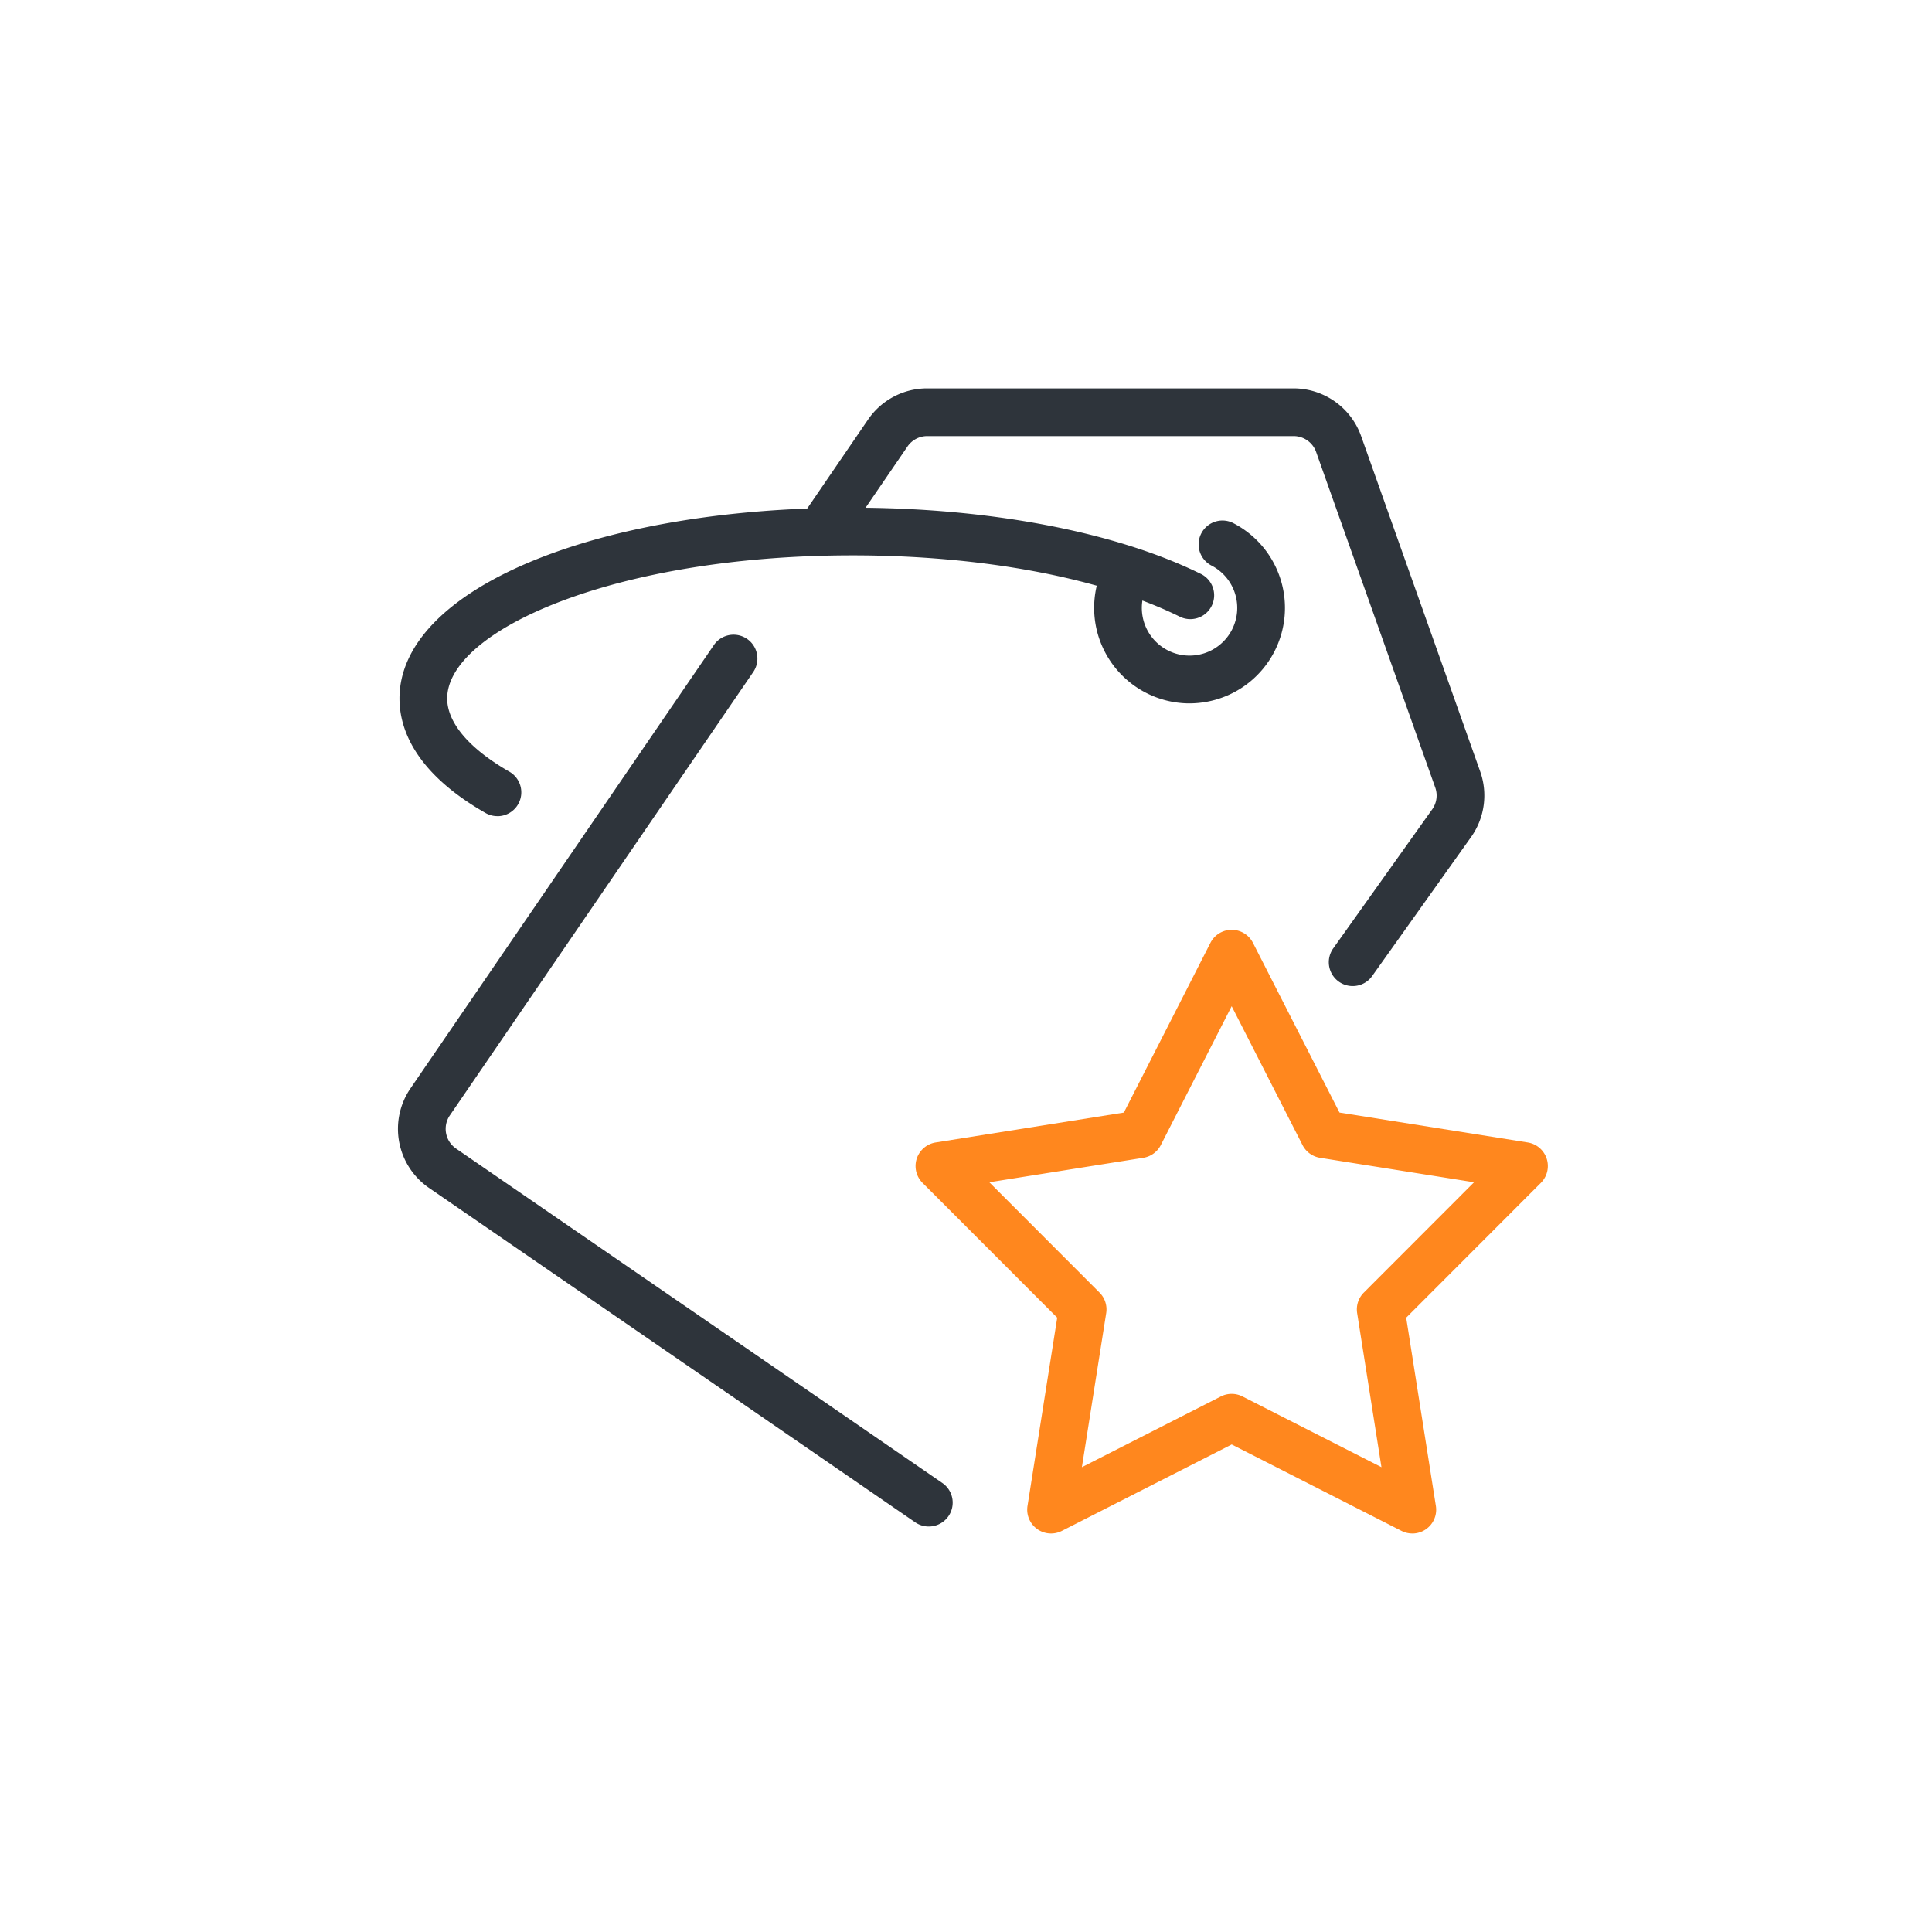 <svg xmlns="http://www.w3.org/2000/svg" xmlns:xlink="http://www.w3.org/1999/xlink" width="140" height="140" viewBox="0 0 140 140">
  <defs>
    <clipPath id="clip-path">
      <rect id="Rectangle_2040" data-name="Rectangle 2040" width="83.325" height="82.978" fill="#2e343b"/>
    </clipPath>
  </defs>
  <g id="Group_7033" data-name="Group 7033" transform="translate(-380 -3789)">
    <rect id="Rectangle_2036" data-name="Rectangle 2036" width="140" height="140" transform="translate(380 3789)" fill="#fff" opacity="0"/>
    <g id="Group_4865" data-name="Group 4865" transform="translate(408.837 3817.144)">
      <g id="Group_4864" data-name="Group 4864" clip-path="url(#clip-path)">
        <path id="Path_29932" data-name="Path 29932" d="M240.668,43.31a1.729,1.729,0,0,1-1.425-2.705l7.205-10.12a1.728,1.728,0,0,0,.206-1.56L238.022,4.607a1.732,1.732,0,0,0-1.629-1.15H209.84a1.731,1.731,0,0,0-1.426.75L203.5,11.383a1.728,1.728,0,1,1-2.853-1.952l4.912-7.18A5.189,5.189,0,0,1,209.84,0h26.553a5.2,5.2,0,0,1,4.887,3.451l8.633,24.316a5.2,5.2,0,0,1-.613,4.674l-7.2,10.117a1.726,1.726,0,0,1-1.428.752" transform="translate(-171.487)" fill="#2e343b"/>
        <path id="Path_29933" data-name="Path 29933" d="M38.465,188.371a1.723,1.723,0,0,1-.977-.3L2.246,163.832A5.193,5.193,0,0,1,.91,156.621l22-32.147a1.729,1.729,0,0,1,2.853,1.953l-22,32.149a1.732,1.732,0,0,0,.444,2.407l35.241,24.234a1.729,1.729,0,0,1-.981,3.154" transform="translate(0 -105.899)" fill="#2e343b"/>
        <path id="Path_29934" data-name="Path 29934" d="M7.862,82.354a1.725,1.725,0,0,1-.857-.228C1.85,79.178.768,75.987.768,73.83.768,65.946,14.889,60,33.613,60c9.821,0,19,1.739,25.169,4.772a1.728,1.728,0,1,1-1.523,3.1c-5.716-2.807-14.335-4.417-23.646-4.417-17.319,0-29.388,5.466-29.388,10.372,0,1.757,1.6,3.637,4.5,5.3a1.729,1.729,0,0,1-.86,3.23" transform="translate(-0.657 -51.356)" fill="#2e343b"/>
        <path id="Path_29935" data-name="Path 29935" d="M357.094,79.8a6.922,6.922,0,0,1-6.11-10.143,1.729,1.729,0,0,1,3.059,1.612,3.457,3.457,0,1,0,4.671-1.446,1.729,1.729,0,1,1,1.611-3.059,6.915,6.915,0,0,1-1.178,12.723,6.952,6.952,0,0,1-2.053.312" transform="translate(-299.74 -56.974)" fill="#2e343b"/>
        <path id="Path_29936" data-name="Path 29936" d="M296.358,316.094a1.722,1.722,0,0,1-.783-.188l-12.305-6.262-12.307,6.262a1.727,1.727,0,0,1-2.49-1.81l2.153-13.639-9.759-9.769a1.729,1.729,0,0,1,.952-2.929l13.636-2.167,6.275-12.3a1.729,1.729,0,0,1,3.079,0l6.273,12.3,13.639,2.167a1.728,1.728,0,0,1,.951,2.929l-9.758,9.769,2.151,13.639a1.727,1.727,0,0,1-1.707,2m-13.089-10.119a1.717,1.717,0,0,1,.783.188l10.07,5.124-1.761-11.161a1.719,1.719,0,0,1,.485-1.491l7.985-7.994-11.161-1.773a1.73,1.73,0,0,1-1.268-.922l-5.134-10.064-5.135,10.064a1.731,1.731,0,0,1-1.268.922l-11.159,1.773,7.985,7.994a1.721,1.721,0,0,1,.484,1.491l-1.761,11.161,10.07-5.124a1.716,1.716,0,0,1,.783-.188" transform="translate(-222.853 -233.116)" fill="#ff871e"/>
      </g>
    </g>
  </g>
</svg>
